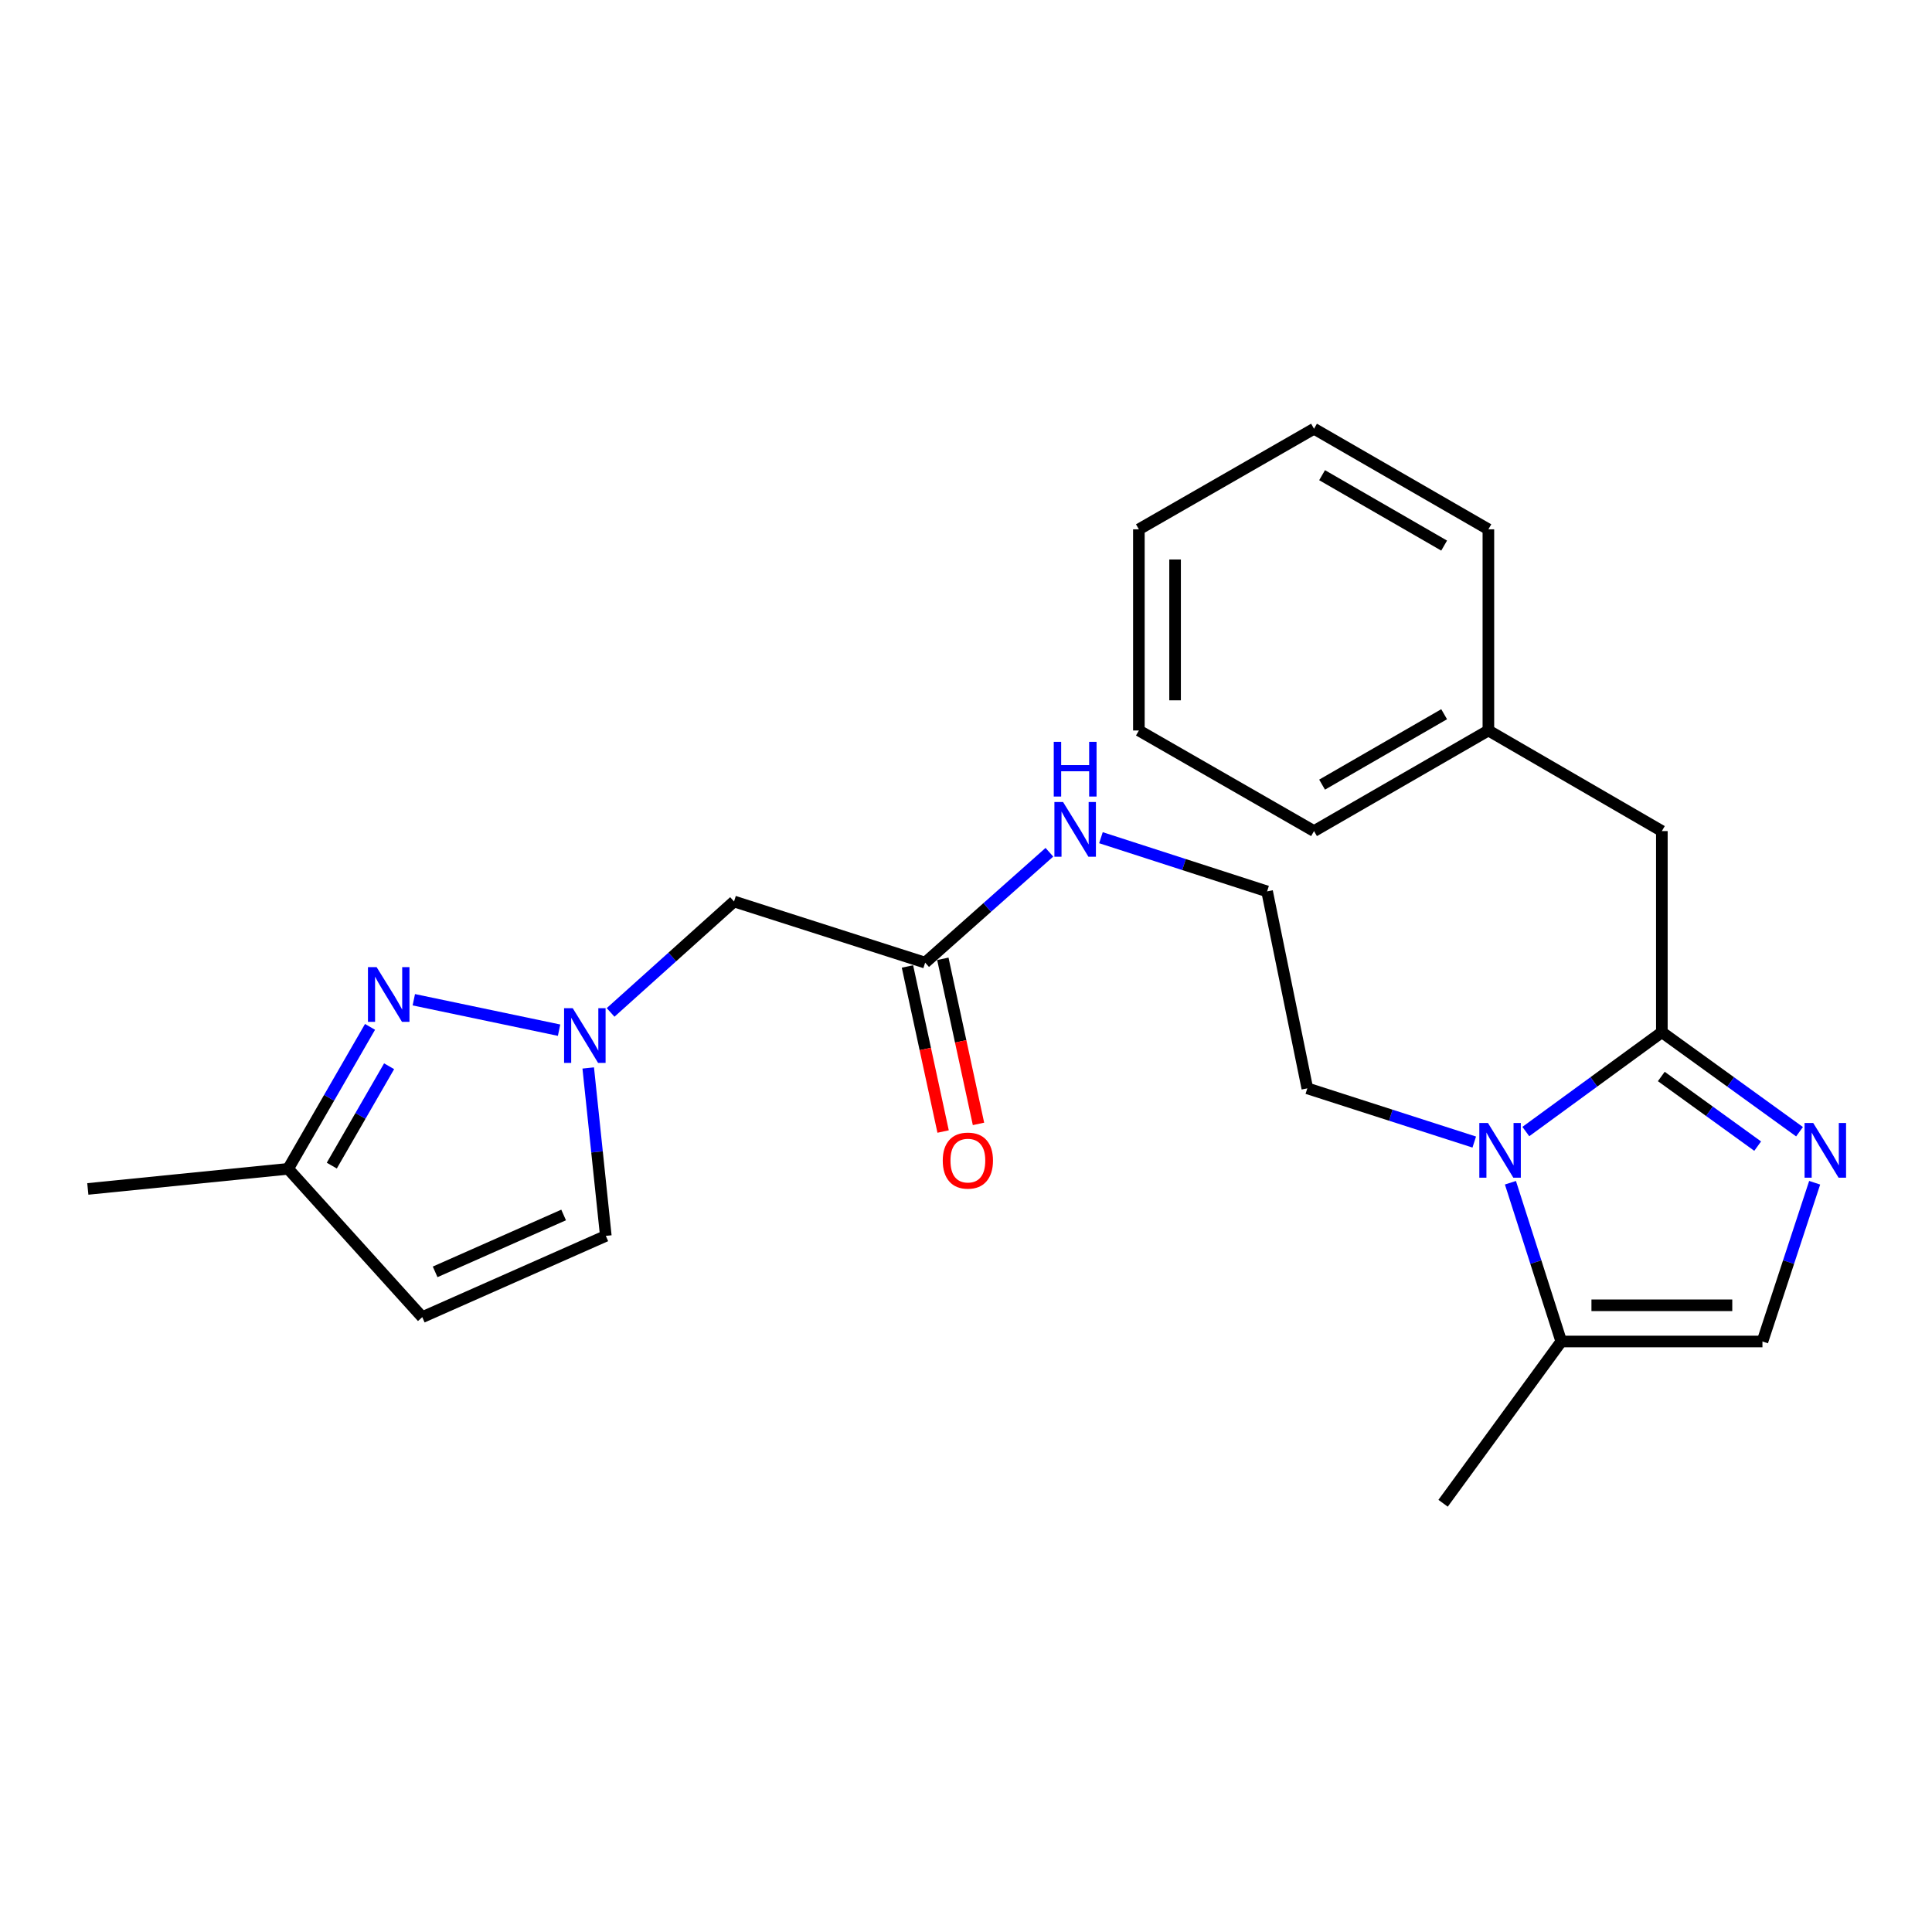<?xml version='1.0' encoding='iso-8859-1'?>
<svg version='1.1' baseProfile='full'
              xmlns='http://www.w3.org/2000/svg'
                      xmlns:rdkit='http://www.rdkit.org/xml'
                      xmlns:xlink='http://www.w3.org/1999/xlink'
                  xml:space='preserve'
width='1000px' height='1000px' viewBox='0 0 1000 1000'>
<!-- END OF HEADER -->
<rect style='opacity:1.0;fill:#FFFFFF;stroke:none' width='1000' height='1000' x='0' y='0'> </rect>
<path class='bond-0' d='M 860.176,534.272 L 824.971,559.98' style='fill:none;fill-rule:evenodd;stroke:#000000;stroke-width:6px;stroke-linecap:butt;stroke-linejoin:miter;stroke-opacity:1' />
<path class='bond-0' d='M 824.971,559.98 L 789.766,585.688' style='fill:none;fill-rule:evenodd;stroke:#0000FF;stroke-width:6px;stroke-linecap:butt;stroke-linejoin:miter;stroke-opacity:1' />
<path class='bond-1' d='M 860.176,534.272 L 895.805,560.023' style='fill:none;fill-rule:evenodd;stroke:#000000;stroke-width:6px;stroke-linecap:butt;stroke-linejoin:miter;stroke-opacity:1' />
<path class='bond-1' d='M 895.805,560.023 L 931.433,585.774' style='fill:none;fill-rule:evenodd;stroke:#0000FF;stroke-width:6px;stroke-linecap:butt;stroke-linejoin:miter;stroke-opacity:1' />
<path class='bond-1' d='M 859.888,557.184 L 884.828,575.21' style='fill:none;fill-rule:evenodd;stroke:#000000;stroke-width:6px;stroke-linecap:butt;stroke-linejoin:miter;stroke-opacity:1' />
<path class='bond-1' d='M 884.828,575.21 L 909.768,593.236' style='fill:none;fill-rule:evenodd;stroke:#0000FF;stroke-width:6px;stroke-linecap:butt;stroke-linejoin:miter;stroke-opacity:1' />
<path class='bond-11' d='M 860.176,534.272 L 860.176,430.166' style='fill:none;fill-rule:evenodd;stroke:#000000;stroke-width:6px;stroke-linecap:butt;stroke-linejoin:miter;stroke-opacity:1' />
<path class='bond-4' d='M 781.799,612.18 L 794.956,653.268' style='fill:none;fill-rule:evenodd;stroke:#0000FF;stroke-width:6px;stroke-linecap:butt;stroke-linejoin:miter;stroke-opacity:1' />
<path class='bond-4' d='M 794.956,653.268 L 808.113,694.355' style='fill:none;fill-rule:evenodd;stroke:#000000;stroke-width:6px;stroke-linecap:butt;stroke-linejoin:miter;stroke-opacity:1' />
<path class='bond-14' d='M 763.073,591.125 L 719.871,577.226' style='fill:none;fill-rule:evenodd;stroke:#0000FF;stroke-width:6px;stroke-linecap:butt;stroke-linejoin:miter;stroke-opacity:1' />
<path class='bond-14' d='M 719.871,577.226 L 676.669,563.328' style='fill:none;fill-rule:evenodd;stroke:#000000;stroke-width:6px;stroke-linecap:butt;stroke-linejoin:miter;stroke-opacity:1' />
<path class='bond-5' d='M 939.269,612.187 L 925.754,653.271' style='fill:none;fill-rule:evenodd;stroke:#0000FF;stroke-width:6px;stroke-linecap:butt;stroke-linejoin:miter;stroke-opacity:1' />
<path class='bond-5' d='M 925.754,653.271 L 912.239,694.355' style='fill:none;fill-rule:evenodd;stroke:#000000;stroke-width:6px;stroke-linecap:butt;stroke-linejoin:miter;stroke-opacity:1' />
<path class='bond-2' d='M 316.046,524.025 L 347.991,495.314' style='fill:none;fill-rule:evenodd;stroke:#0000FF;stroke-width:6px;stroke-linecap:butt;stroke-linejoin:miter;stroke-opacity:1' />
<path class='bond-2' d='M 347.991,495.314 L 379.936,466.603' style='fill:none;fill-rule:evenodd;stroke:#000000;stroke-width:6px;stroke-linecap:butt;stroke-linejoin:miter;stroke-opacity:1' />
<path class='bond-3' d='M 289.377,533.217 L 214.189,517.464' style='fill:none;fill-rule:evenodd;stroke:#0000FF;stroke-width:6px;stroke-linecap:butt;stroke-linejoin:miter;stroke-opacity:1' />
<path class='bond-8' d='M 304.466,552.776 L 309.017,596.233' style='fill:none;fill-rule:evenodd;stroke:#0000FF;stroke-width:6px;stroke-linecap:butt;stroke-linejoin:miter;stroke-opacity:1' />
<path class='bond-8' d='M 309.017,596.233 L 313.569,639.689' style='fill:none;fill-rule:evenodd;stroke:#000000;stroke-width:6px;stroke-linecap:butt;stroke-linejoin:miter;stroke-opacity:1' />
<path class='bond-10' d='M 191.527,531.506 L 170.335,568.243' style='fill:none;fill-rule:evenodd;stroke:#0000FF;stroke-width:6px;stroke-linecap:butt;stroke-linejoin:miter;stroke-opacity:1' />
<path class='bond-10' d='M 170.335,568.243 L 149.144,604.98' style='fill:none;fill-rule:evenodd;stroke:#000000;stroke-width:6px;stroke-linecap:butt;stroke-linejoin:miter;stroke-opacity:1' />
<path class='bond-10' d='M 201.401,551.89 L 186.567,577.606' style='fill:none;fill-rule:evenodd;stroke:#0000FF;stroke-width:6px;stroke-linecap:butt;stroke-linejoin:miter;stroke-opacity:1' />
<path class='bond-10' d='M 186.567,577.606 L 171.733,603.322' style='fill:none;fill-rule:evenodd;stroke:#000000;stroke-width:6px;stroke-linecap:butt;stroke-linejoin:miter;stroke-opacity:1' />
<path class='bond-17' d='M 808.113,694.355 L 746.94,778.087' style='fill:none;fill-rule:evenodd;stroke:#000000;stroke-width:6px;stroke-linecap:butt;stroke-linejoin:miter;stroke-opacity:1' />
<path class='bond-24' d='M 808.113,694.355 L 912.239,694.355' style='fill:none;fill-rule:evenodd;stroke:#000000;stroke-width:6px;stroke-linecap:butt;stroke-linejoin:miter;stroke-opacity:1' />
<path class='bond-24' d='M 823.732,675.616 L 896.62,675.616' style='fill:none;fill-rule:evenodd;stroke:#000000;stroke-width:6px;stroke-linecap:butt;stroke-linejoin:miter;stroke-opacity:1' />
<path class='bond-6' d='M 379.936,466.603 L 478.857,498.261' style='fill:none;fill-rule:evenodd;stroke:#000000;stroke-width:6px;stroke-linecap:butt;stroke-linejoin:miter;stroke-opacity:1' />
<path class='bond-7' d='M 218.562,681.758 L 313.569,639.689' style='fill:none;fill-rule:evenodd;stroke:#000000;stroke-width:6px;stroke-linecap:butt;stroke-linejoin:miter;stroke-opacity:1' />
<path class='bond-7' d='M 225.226,658.314 L 291.73,628.865' style='fill:none;fill-rule:evenodd;stroke:#000000;stroke-width:6px;stroke-linecap:butt;stroke-linejoin:miter;stroke-opacity:1' />
<path class='bond-26' d='M 218.562,681.758 L 149.144,604.98' style='fill:none;fill-rule:evenodd;stroke:#000000;stroke-width:6px;stroke-linecap:butt;stroke-linejoin:miter;stroke-opacity:1' />
<path class='bond-9' d='M 478.857,498.261 L 511.01,469.696' style='fill:none;fill-rule:evenodd;stroke:#000000;stroke-width:6px;stroke-linecap:butt;stroke-linejoin:miter;stroke-opacity:1' />
<path class='bond-9' d='M 511.01,469.696 L 543.163,441.13' style='fill:none;fill-rule:evenodd;stroke:#0000FF;stroke-width:6px;stroke-linecap:butt;stroke-linejoin:miter;stroke-opacity:1' />
<path class='bond-12' d='M 469.699,500.24 L 478.926,542.959' style='fill:none;fill-rule:evenodd;stroke:#000000;stroke-width:6px;stroke-linecap:butt;stroke-linejoin:miter;stroke-opacity:1' />
<path class='bond-12' d='M 478.926,542.959 L 488.153,585.679' style='fill:none;fill-rule:evenodd;stroke:#FF0000;stroke-width:6px;stroke-linecap:butt;stroke-linejoin:miter;stroke-opacity:1' />
<path class='bond-12' d='M 488.016,496.283 L 497.243,539.003' style='fill:none;fill-rule:evenodd;stroke:#000000;stroke-width:6px;stroke-linecap:butt;stroke-linejoin:miter;stroke-opacity:1' />
<path class='bond-12' d='M 497.243,539.003 L 506.469,581.723' style='fill:none;fill-rule:evenodd;stroke:#FF0000;stroke-width:6px;stroke-linecap:butt;stroke-linejoin:miter;stroke-opacity:1' />
<path class='bond-18' d='M 149.144,604.98 L 45.455,615.391' style='fill:none;fill-rule:evenodd;stroke:#000000;stroke-width:6px;stroke-linecap:butt;stroke-linejoin:miter;stroke-opacity:1' />
<path class='bond-15' d='M 860.176,430.166 L 770.385,378.103' style='fill:none;fill-rule:evenodd;stroke:#000000;stroke-width:6px;stroke-linecap:butt;stroke-linejoin:miter;stroke-opacity:1' />
<path class='bond-13' d='M 569.85,433.595 L 612.849,447.491' style='fill:none;fill-rule:evenodd;stroke:#0000FF;stroke-width:6px;stroke-linecap:butt;stroke-linejoin:miter;stroke-opacity:1' />
<path class='bond-13' d='M 612.849,447.491 L 655.848,461.387' style='fill:none;fill-rule:evenodd;stroke:#000000;stroke-width:6px;stroke-linecap:butt;stroke-linejoin:miter;stroke-opacity:1' />
<path class='bond-16' d='M 676.669,563.328 L 655.848,461.387' style='fill:none;fill-rule:evenodd;stroke:#000000;stroke-width:6px;stroke-linecap:butt;stroke-linejoin:miter;stroke-opacity:1' />
<path class='bond-19' d='M 770.385,378.103 L 680.136,430.166' style='fill:none;fill-rule:evenodd;stroke:#000000;stroke-width:6px;stroke-linecap:butt;stroke-linejoin:miter;stroke-opacity:1' />
<path class='bond-19' d='M 747.484,369.68 L 684.309,406.125' style='fill:none;fill-rule:evenodd;stroke:#000000;stroke-width:6px;stroke-linecap:butt;stroke-linejoin:miter;stroke-opacity:1' />
<path class='bond-20' d='M 770.385,378.103 L 770.385,273.976' style='fill:none;fill-rule:evenodd;stroke:#000000;stroke-width:6px;stroke-linecap:butt;stroke-linejoin:miter;stroke-opacity:1' />
<path class='bond-22' d='M 680.136,430.166 L 589.48,378.103' style='fill:none;fill-rule:evenodd;stroke:#000000;stroke-width:6px;stroke-linecap:butt;stroke-linejoin:miter;stroke-opacity:1' />
<path class='bond-21' d='M 770.385,273.976 L 680.136,221.913' style='fill:none;fill-rule:evenodd;stroke:#000000;stroke-width:6px;stroke-linecap:butt;stroke-linejoin:miter;stroke-opacity:1' />
<path class='bond-21' d='M 747.484,282.398 L 684.309,245.954' style='fill:none;fill-rule:evenodd;stroke:#000000;stroke-width:6px;stroke-linecap:butt;stroke-linejoin:miter;stroke-opacity:1' />
<path class='bond-23' d='M 680.136,221.913 L 589.48,273.976' style='fill:none;fill-rule:evenodd;stroke:#000000;stroke-width:6px;stroke-linecap:butt;stroke-linejoin:miter;stroke-opacity:1' />
<path class='bond-25' d='M 589.48,378.103 L 589.48,273.976' style='fill:none;fill-rule:evenodd;stroke:#000000;stroke-width:6px;stroke-linecap:butt;stroke-linejoin:miter;stroke-opacity:1' />
<path class='bond-25' d='M 608.219,362.484 L 608.219,289.595' style='fill:none;fill-rule:evenodd;stroke:#000000;stroke-width:6px;stroke-linecap:butt;stroke-linejoin:miter;stroke-opacity:1' />
<path  class='atom-1' d='M 770.173 581.263
L 779.453 596.263
Q 780.373 597.743, 781.853 600.423
Q 783.333 603.103, 783.413 603.263
L 783.413 581.263
L 787.173 581.263
L 787.173 609.583
L 783.293 609.583
L 773.333 593.183
Q 772.173 591.263, 770.933 589.063
Q 769.733 586.863, 769.373 586.183
L 769.373 609.583
L 765.693 609.583
L 765.693 581.263
L 770.173 581.263
' fill='#0000FF'/>
<path  class='atom-2' d='M 938.523 581.263
L 947.803 596.263
Q 948.723 597.743, 950.203 600.423
Q 951.683 603.103, 951.763 603.263
L 951.763 581.263
L 955.523 581.263
L 955.523 609.583
L 951.643 609.583
L 941.683 593.183
Q 940.523 591.263, 939.283 589.063
Q 938.083 586.863, 937.723 586.183
L 937.723 609.583
L 934.043 609.583
L 934.043 581.263
L 938.523 581.263
' fill='#0000FF'/>
<path  class='atom-3' d='M 296.45 521.85
L 305.73 536.85
Q 306.65 538.33, 308.13 541.01
Q 309.61 543.69, 309.69 543.85
L 309.69 521.85
L 313.45 521.85
L 313.45 550.17
L 309.57 550.17
L 299.61 533.77
Q 298.45 531.85, 297.21 529.65
Q 296.01 527.45, 295.65 526.77
L 295.65 550.17
L 291.97 550.17
L 291.97 521.85
L 296.45 521.85
' fill='#0000FF'/>
<path  class='atom-4' d='M 194.937 500.581
L 204.217 515.581
Q 205.137 517.061, 206.617 519.741
Q 208.097 522.421, 208.177 522.581
L 208.177 500.581
L 211.937 500.581
L 211.937 528.901
L 208.057 528.901
L 198.097 512.501
Q 196.937 510.581, 195.697 508.381
Q 194.497 506.181, 194.137 505.501
L 194.137 528.901
L 190.457 528.901
L 190.457 500.581
L 194.937 500.581
' fill='#0000FF'/>
<path  class='atom-13' d='M 487.969 600.719
Q 487.969 593.919, 491.329 590.119
Q 494.689 586.319, 500.969 586.319
Q 507.249 586.319, 510.609 590.119
Q 513.969 593.919, 513.969 600.719
Q 513.969 607.599, 510.569 611.519
Q 507.169 615.399, 500.969 615.399
Q 494.729 615.399, 491.329 611.519
Q 487.969 607.639, 487.969 600.719
M 500.969 612.199
Q 505.289 612.199, 507.609 609.319
Q 509.969 606.399, 509.969 600.719
Q 509.969 595.159, 507.609 592.359
Q 505.289 589.519, 500.969 589.519
Q 496.649 589.519, 494.289 592.319
Q 491.969 595.119, 491.969 600.719
Q 491.969 606.439, 494.289 609.319
Q 496.649 612.199, 500.969 612.199
' fill='#FF0000'/>
<path  class='atom-14' d='M 550.24 415.121
L 559.52 430.121
Q 560.44 431.601, 561.92 434.281
Q 563.4 436.961, 563.48 437.121
L 563.48 415.121
L 567.24 415.121
L 567.24 443.441
L 563.36 443.441
L 553.4 427.041
Q 552.24 425.121, 551 422.921
Q 549.8 420.721, 549.44 420.041
L 549.44 443.441
L 545.76 443.441
L 545.76 415.121
L 550.24 415.121
' fill='#0000FF'/>
<path  class='atom-14' d='M 545.42 383.969
L 549.26 383.969
L 549.26 396.009
L 563.74 396.009
L 563.74 383.969
L 567.58 383.969
L 567.58 412.289
L 563.74 412.289
L 563.74 399.209
L 549.26 399.209
L 549.26 412.289
L 545.42 412.289
L 545.42 383.969
' fill='#0000FF'/>
</svg>
